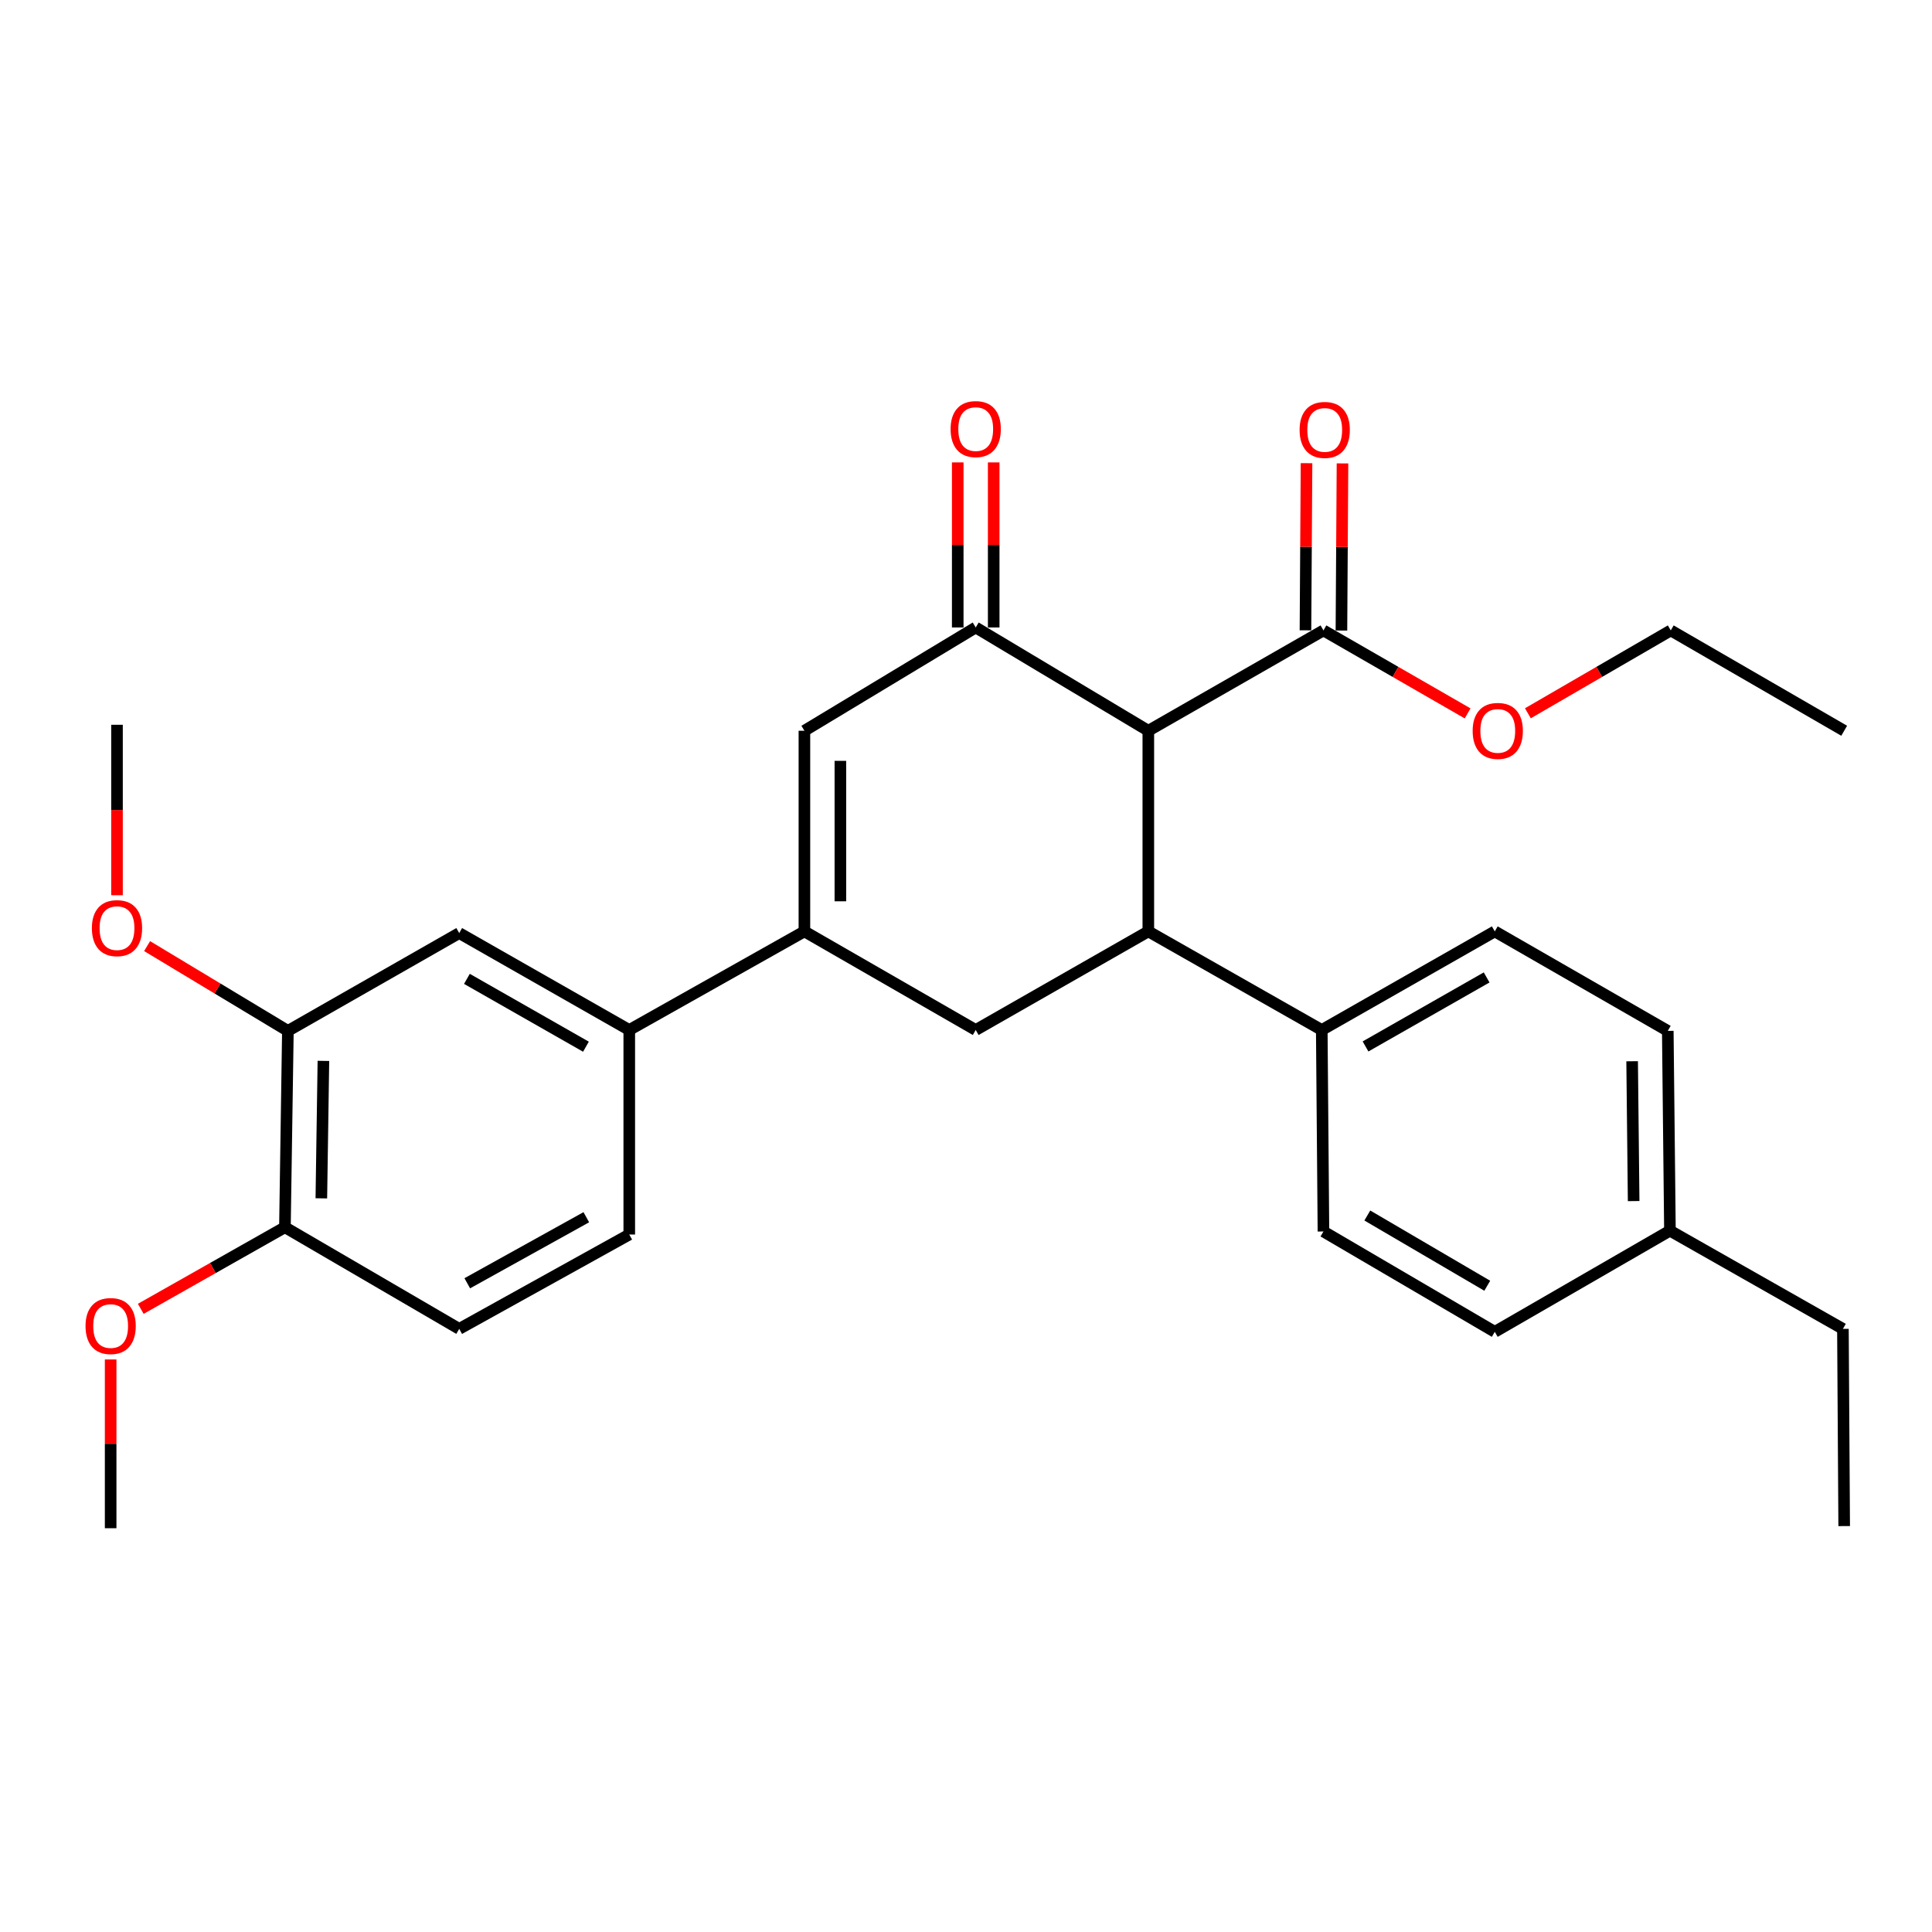 <?xml version='1.0' encoding='iso-8859-1'?>
<svg version='1.1' baseProfile='full'
              xmlns='http://www.w3.org/2000/svg'
                      xmlns:rdkit='http://www.rdkit.org/xml'
                      xmlns:xlink='http://www.w3.org/1999/xlink'
                  xml:space='preserve'
width='1000px' height='1000px' viewBox='0 0 1000 1000'>
<!-- END OF HEADER -->
<rect style='opacity:1.0;fill:#FFFFFF;stroke:none' width='1000' height='1000' x='0' y='0'> </rect>
<path class='bond-0' d='M 594.37,378.237 L 505.029,324.776' style='fill:none;fill-rule:evenodd;stroke:#000000;stroke-width:6px;stroke-linecap:butt;stroke-linejoin:miter;stroke-opacity:1' />
<path class='bond-1' d='M 594.37,378.237 L 594.37,482.089' style='fill:none;fill-rule:evenodd;stroke:#000000;stroke-width:6px;stroke-linecap:butt;stroke-linejoin:miter;stroke-opacity:1' />
<path class='bond-5' d='M 594.37,378.237 L 685.013,326.306' style='fill:none;fill-rule:evenodd;stroke:#000000;stroke-width:6px;stroke-linecap:butt;stroke-linejoin:miter;stroke-opacity:1' />
<path class='bond-3' d='M 505.029,324.776 L 416.361,378.237' style='fill:none;fill-rule:evenodd;stroke:#000000;stroke-width:6px;stroke-linecap:butt;stroke-linejoin:miter;stroke-opacity:1' />
<path class='bond-10' d='M 514.337,324.776 L 514.337,282.057' style='fill:none;fill-rule:evenodd;stroke:#000000;stroke-width:6px;stroke-linecap:butt;stroke-linejoin:miter;stroke-opacity:1' />
<path class='bond-10' d='M 514.337,282.057 L 514.337,239.339' style='fill:none;fill-rule:evenodd;stroke:#FF0000;stroke-width:6px;stroke-linecap:butt;stroke-linejoin:miter;stroke-opacity:1' />
<path class='bond-10' d='M 495.72,324.776 L 495.72,282.057' style='fill:none;fill-rule:evenodd;stroke:#000000;stroke-width:6px;stroke-linecap:butt;stroke-linejoin:miter;stroke-opacity:1' />
<path class='bond-10' d='M 495.72,282.057 L 495.72,239.339' style='fill:none;fill-rule:evenodd;stroke:#FF0000;stroke-width:6px;stroke-linecap:butt;stroke-linejoin:miter;stroke-opacity:1' />
<path class='bond-4' d='M 594.37,482.089 L 505.029,533.12' style='fill:none;fill-rule:evenodd;stroke:#000000;stroke-width:6px;stroke-linecap:butt;stroke-linejoin:miter;stroke-opacity:1' />
<path class='bond-8' d='M 594.37,482.089 L 684.145,533.12' style='fill:none;fill-rule:evenodd;stroke:#000000;stroke-width:6px;stroke-linecap:butt;stroke-linejoin:miter;stroke-opacity:1' />
<path class='bond-2' d='M 416.361,482.089 L 505.029,533.12' style='fill:none;fill-rule:evenodd;stroke:#000000;stroke-width:6px;stroke-linecap:butt;stroke-linejoin:miter;stroke-opacity:1' />
<path class='bond-6' d='M 416.361,482.089 L 325.706,533.12' style='fill:none;fill-rule:evenodd;stroke:#000000;stroke-width:6px;stroke-linecap:butt;stroke-linejoin:miter;stroke-opacity:1' />
<path class='bond-29' d='M 416.361,482.089 L 416.361,378.237' style='fill:none;fill-rule:evenodd;stroke:#000000;stroke-width:6px;stroke-linecap:butt;stroke-linejoin:miter;stroke-opacity:1' />
<path class='bond-29' d='M 434.978,466.511 L 434.978,393.815' style='fill:none;fill-rule:evenodd;stroke:#000000;stroke-width:6px;stroke-linecap:butt;stroke-linejoin:miter;stroke-opacity:1' />
<path class='bond-12' d='M 694.322,326.366 L 694.597,283.113' style='fill:none;fill-rule:evenodd;stroke:#000000;stroke-width:6px;stroke-linecap:butt;stroke-linejoin:miter;stroke-opacity:1' />
<path class='bond-12' d='M 694.597,283.113 L 694.873,239.86' style='fill:none;fill-rule:evenodd;stroke:#FF0000;stroke-width:6px;stroke-linecap:butt;stroke-linejoin:miter;stroke-opacity:1' />
<path class='bond-12' d='M 675.705,326.247 L 675.981,282.994' style='fill:none;fill-rule:evenodd;stroke:#000000;stroke-width:6px;stroke-linecap:butt;stroke-linejoin:miter;stroke-opacity:1' />
<path class='bond-12' d='M 675.981,282.994 L 676.256,239.742' style='fill:none;fill-rule:evenodd;stroke:#FF0000;stroke-width:6px;stroke-linecap:butt;stroke-linejoin:miter;stroke-opacity:1' />
<path class='bond-17' d='M 685.013,326.306 L 722.327,347.782' style='fill:none;fill-rule:evenodd;stroke:#000000;stroke-width:6px;stroke-linecap:butt;stroke-linejoin:miter;stroke-opacity:1' />
<path class='bond-17' d='M 722.327,347.782 L 759.641,369.257' style='fill:none;fill-rule:evenodd;stroke:#FF0000;stroke-width:6px;stroke-linecap:butt;stroke-linejoin:miter;stroke-opacity:1' />
<path class='bond-7' d='M 325.706,533.12 L 237.69,482.958' style='fill:none;fill-rule:evenodd;stroke:#000000;stroke-width:6px;stroke-linecap:butt;stroke-linejoin:miter;stroke-opacity:1' />
<path class='bond-7' d='M 303.286,541.77 L 241.674,506.656' style='fill:none;fill-rule:evenodd;stroke:#000000;stroke-width:6px;stroke-linecap:butt;stroke-linejoin:miter;stroke-opacity:1' />
<path class='bond-13' d='M 325.706,533.12 L 325.706,638.988' style='fill:none;fill-rule:evenodd;stroke:#000000;stroke-width:6px;stroke-linecap:butt;stroke-linejoin:miter;stroke-opacity:1' />
<path class='bond-9' d='M 237.69,482.958 L 149.011,533.585' style='fill:none;fill-rule:evenodd;stroke:#000000;stroke-width:6px;stroke-linecap:butt;stroke-linejoin:miter;stroke-opacity:1' />
<path class='bond-15' d='M 684.145,533.12 L 773.692,482.089' style='fill:none;fill-rule:evenodd;stroke:#000000;stroke-width:6px;stroke-linecap:butt;stroke-linejoin:miter;stroke-opacity:1' />
<path class='bond-15' d='M 706.794,541.64 L 769.478,505.918' style='fill:none;fill-rule:evenodd;stroke:#000000;stroke-width:6px;stroke-linecap:butt;stroke-linejoin:miter;stroke-opacity:1' />
<path class='bond-16' d='M 684.145,533.12 L 685.013,637.416' style='fill:none;fill-rule:evenodd;stroke:#000000;stroke-width:6px;stroke-linecap:butt;stroke-linejoin:miter;stroke-opacity:1' />
<path class='bond-18' d='M 149.011,533.585 L 112.576,511.644' style='fill:none;fill-rule:evenodd;stroke:#000000;stroke-width:6px;stroke-linecap:butt;stroke-linejoin:miter;stroke-opacity:1' />
<path class='bond-18' d='M 112.576,511.644 L 76.141,489.703' style='fill:none;fill-rule:evenodd;stroke:#FF0000;stroke-width:6px;stroke-linecap:butt;stroke-linejoin:miter;stroke-opacity:1' />
<path class='bond-31' d='M 149.011,533.585 L 147.48,635.223' style='fill:none;fill-rule:evenodd;stroke:#000000;stroke-width:6px;stroke-linecap:butt;stroke-linejoin:miter;stroke-opacity:1' />
<path class='bond-31' d='M 167.396,549.111 L 166.325,620.258' style='fill:none;fill-rule:evenodd;stroke:#000000;stroke-width:6px;stroke-linecap:butt;stroke-linejoin:miter;stroke-opacity:1' />
<path class='bond-11' d='M 147.48,635.223 L 237.69,687.827' style='fill:none;fill-rule:evenodd;stroke:#000000;stroke-width:6px;stroke-linecap:butt;stroke-linejoin:miter;stroke-opacity:1' />
<path class='bond-22' d='M 147.48,635.223 L 110.171,656.338' style='fill:none;fill-rule:evenodd;stroke:#000000;stroke-width:6px;stroke-linecap:butt;stroke-linejoin:miter;stroke-opacity:1' />
<path class='bond-22' d='M 110.171,656.338 L 72.862,677.452' style='fill:none;fill-rule:evenodd;stroke:#FF0000;stroke-width:6px;stroke-linecap:butt;stroke-linejoin:miter;stroke-opacity:1' />
<path class='bond-14' d='M 325.706,638.988 L 237.69,687.827' style='fill:none;fill-rule:evenodd;stroke:#000000;stroke-width:6px;stroke-linecap:butt;stroke-linejoin:miter;stroke-opacity:1' />
<path class='bond-14' d='M 303.471,630.035 L 241.859,664.222' style='fill:none;fill-rule:evenodd;stroke:#000000;stroke-width:6px;stroke-linecap:butt;stroke-linejoin:miter;stroke-opacity:1' />
<path class='bond-19' d='M 773.692,482.089 L 863.24,533.585' style='fill:none;fill-rule:evenodd;stroke:#000000;stroke-width:6px;stroke-linecap:butt;stroke-linejoin:miter;stroke-opacity:1' />
<path class='bond-20' d='M 685.013,637.416 L 773.692,689.357' style='fill:none;fill-rule:evenodd;stroke:#000000;stroke-width:6px;stroke-linecap:butt;stroke-linejoin:miter;stroke-opacity:1' />
<path class='bond-20' d='M 707.724,629.143 L 769.8,665.502' style='fill:none;fill-rule:evenodd;stroke:#000000;stroke-width:6px;stroke-linecap:butt;stroke-linejoin:miter;stroke-opacity:1' />
<path class='bond-24' d='M 790.831,369.197 L 827.806,347.751' style='fill:none;fill-rule:evenodd;stroke:#FF0000;stroke-width:6px;stroke-linecap:butt;stroke-linejoin:miter;stroke-opacity:1' />
<path class='bond-24' d='M 827.806,347.751 L 864.781,326.306' style='fill:none;fill-rule:evenodd;stroke:#000000;stroke-width:6px;stroke-linecap:butt;stroke-linejoin:miter;stroke-opacity:1' />
<path class='bond-25' d='M 60.56,463.371 L 60.56,419.258' style='fill:none;fill-rule:evenodd;stroke:#FF0000;stroke-width:6px;stroke-linecap:butt;stroke-linejoin:miter;stroke-opacity:1' />
<path class='bond-25' d='M 60.56,419.258 L 60.56,375.145' style='fill:none;fill-rule:evenodd;stroke:#000000;stroke-width:6px;stroke-linecap:butt;stroke-linejoin:miter;stroke-opacity:1' />
<path class='bond-30' d='M 863.24,533.585 L 864.357,636.992' style='fill:none;fill-rule:evenodd;stroke:#000000;stroke-width:6px;stroke-linecap:butt;stroke-linejoin:miter;stroke-opacity:1' />
<path class='bond-30' d='M 844.791,549.297 L 845.573,621.682' style='fill:none;fill-rule:evenodd;stroke:#000000;stroke-width:6px;stroke-linecap:butt;stroke-linejoin:miter;stroke-opacity:1' />
<path class='bond-21' d='M 773.692,689.357 L 864.357,636.992' style='fill:none;fill-rule:evenodd;stroke:#000000;stroke-width:6px;stroke-linecap:butt;stroke-linejoin:miter;stroke-opacity:1' />
<path class='bond-23' d='M 864.357,636.992 L 953.894,687.827' style='fill:none;fill-rule:evenodd;stroke:#000000;stroke-width:6px;stroke-linecap:butt;stroke-linejoin:miter;stroke-opacity:1' />
<path class='bond-26' d='M 57.271,703.654 L 57.271,747.33' style='fill:none;fill-rule:evenodd;stroke:#FF0000;stroke-width:6px;stroke-linecap:butt;stroke-linejoin:miter;stroke-opacity:1' />
<path class='bond-26' d='M 57.271,747.33 L 57.271,791.006' style='fill:none;fill-rule:evenodd;stroke:#000000;stroke-width:6px;stroke-linecap:butt;stroke-linejoin:miter;stroke-opacity:1' />
<path class='bond-27' d='M 953.894,687.827 L 954.545,789.899' style='fill:none;fill-rule:evenodd;stroke:#000000;stroke-width:6px;stroke-linecap:butt;stroke-linejoin:miter;stroke-opacity:1' />
<path class='bond-28' d='M 864.781,326.306 L 954.545,378.237' style='fill:none;fill-rule:evenodd;stroke:#000000;stroke-width:6px;stroke-linecap:butt;stroke-linejoin:miter;stroke-opacity:1' />
<path  class='atom-11' d='M 492.029 222.09
Q 492.029 215.29, 495.389 211.49
Q 498.749 207.69, 505.029 207.69
Q 511.309 207.69, 514.669 211.49
Q 518.029 215.29, 518.029 222.09
Q 518.029 228.97, 514.629 232.89
Q 511.229 236.77, 505.029 236.77
Q 498.789 236.77, 495.389 232.89
Q 492.029 229.01, 492.029 222.09
M 505.029 233.57
Q 509.349 233.57, 511.669 230.69
Q 514.029 227.77, 514.029 222.09
Q 514.029 216.53, 511.669 213.73
Q 509.349 210.89, 505.029 210.89
Q 500.709 210.89, 498.349 213.69
Q 496.029 216.49, 496.029 222.09
Q 496.029 227.81, 498.349 230.69
Q 500.709 233.57, 505.029 233.57
' fill='#FF0000'/>
<path  class='atom-13' d='M 672.675 222.524
Q 672.675 215.724, 676.035 211.924
Q 679.395 208.124, 685.675 208.124
Q 691.955 208.124, 695.315 211.924
Q 698.675 215.724, 698.675 222.524
Q 698.675 229.404, 695.275 233.324
Q 691.875 237.204, 685.675 237.204
Q 679.435 237.204, 676.035 233.324
Q 672.675 229.444, 672.675 222.524
M 685.675 234.004
Q 689.995 234.004, 692.315 231.124
Q 694.675 228.204, 694.675 222.524
Q 694.675 216.964, 692.315 214.164
Q 689.995 211.324, 685.675 211.324
Q 681.355 211.324, 678.995 214.124
Q 676.675 216.924, 676.675 222.524
Q 676.675 228.244, 678.995 231.124
Q 681.355 234.004, 685.675 234.004
' fill='#FF0000'/>
<path  class='atom-18' d='M 762.244 378.317
Q 762.244 371.517, 765.604 367.717
Q 768.964 363.917, 775.244 363.917
Q 781.524 363.917, 784.884 367.717
Q 788.244 371.517, 788.244 378.317
Q 788.244 385.197, 784.844 389.117
Q 781.444 392.997, 775.244 392.997
Q 769.004 392.997, 765.604 389.117
Q 762.244 385.237, 762.244 378.317
M 775.244 389.797
Q 779.564 389.797, 781.884 386.917
Q 784.244 383.997, 784.244 378.317
Q 784.244 372.757, 781.884 369.957
Q 779.564 367.117, 775.244 367.117
Q 770.924 367.117, 768.564 369.917
Q 766.244 372.717, 766.244 378.317
Q 766.244 384.037, 768.564 386.917
Q 770.924 389.797, 775.244 389.797
' fill='#FF0000'/>
<path  class='atom-19' d='M 47.56 480.4
Q 47.56 473.6, 50.92 469.8
Q 54.28 466, 60.56 466
Q 66.84 466, 70.2 469.8
Q 73.56 473.6, 73.56 480.4
Q 73.56 487.28, 70.16 491.2
Q 66.76 495.08, 60.56 495.08
Q 54.32 495.08, 50.92 491.2
Q 47.56 487.32, 47.56 480.4
M 60.56 491.88
Q 64.88 491.88, 67.2 489
Q 69.56 486.08, 69.56 480.4
Q 69.56 474.84, 67.2 472.04
Q 64.88 469.2, 60.56 469.2
Q 56.24 469.2, 53.88 472
Q 51.56 474.8, 51.56 480.4
Q 51.56 486.12, 53.88 489
Q 56.24 491.88, 60.56 491.88
' fill='#FF0000'/>
<path  class='atom-23' d='M 44.271 686.355
Q 44.271 679.555, 47.631 675.755
Q 50.991 671.955, 57.271 671.955
Q 63.551 671.955, 66.911 675.755
Q 70.271 679.555, 70.271 686.355
Q 70.271 693.235, 66.871 697.155
Q 63.471 701.035, 57.271 701.035
Q 51.031 701.035, 47.631 697.155
Q 44.271 693.275, 44.271 686.355
M 57.271 697.835
Q 61.591 697.835, 63.911 694.955
Q 66.271 692.035, 66.271 686.355
Q 66.271 680.795, 63.911 677.995
Q 61.591 675.155, 57.271 675.155
Q 52.951 675.155, 50.591 677.955
Q 48.271 680.755, 48.271 686.355
Q 48.271 692.075, 50.591 694.955
Q 52.951 697.835, 57.271 697.835
' fill='#FF0000'/>
</svg>

